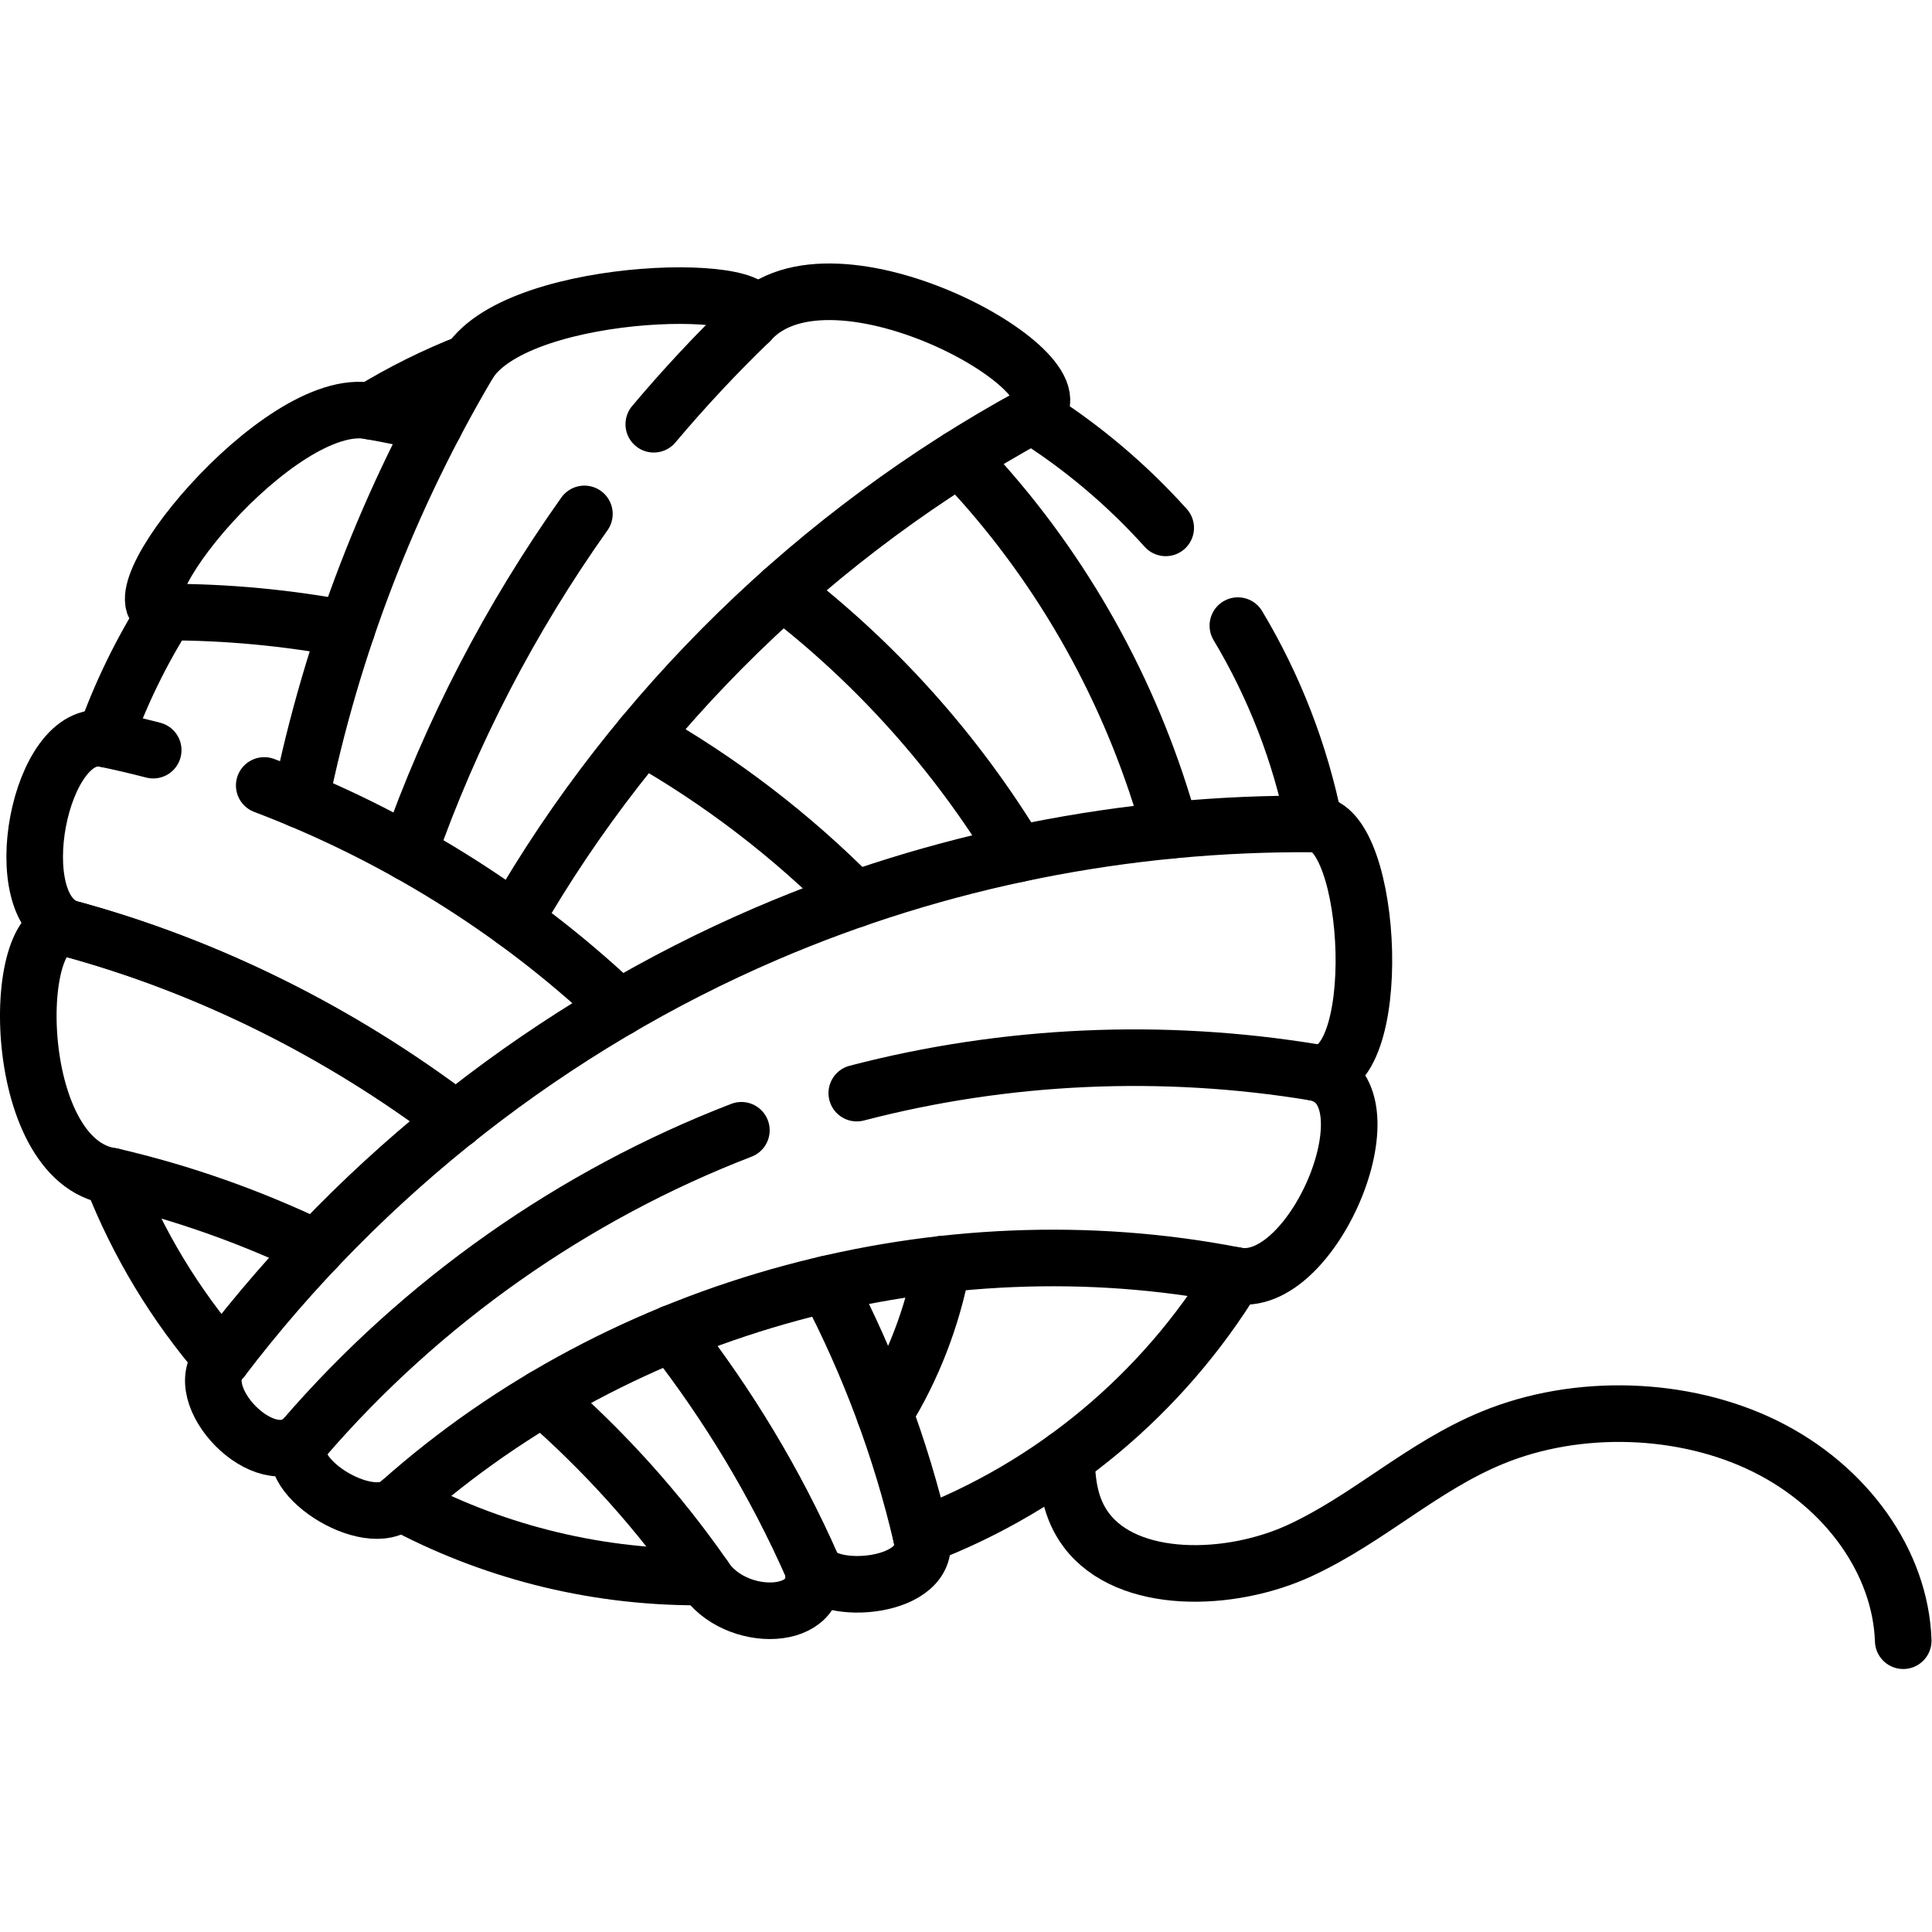 <?xml version="1.0" encoding="UTF-8" standalone="no"?>
<!-- Created with Inkscape (http://www.inkscape.org/) -->

<svg
   version="1.1"
   id="svg4302"
   xml:space="preserve"
   width="682.667"
   height="682.667"
   viewBox="0 0 682.667 682.667"
   xmlns="http://www.w3.org/2000/svg"
   xmlns:svg="http://www.w3.org/2000/svg"><defs
     id="defs4306"><clipPath
       clipPathUnits="userSpaceOnUse"
       id="clipPath4316"><path
         d="M 0,512 H 512 V 0 H 0 Z"
         id="path4314" /></clipPath></defs><g
     id="g4308"
     transform="matrix(1.333,0,0,-1.333,0,682.667)"><g
       id="g4310"><g
         id="g4312"
         clip-path="url(#clipPath4316)"><g
           id="g4318"
           transform="translate(282.701,125.713)"><path
             d="m 0,0 c 0.11,-6.84 1,-13.48 5.23,-19.141 11.01,-14.719 38.2,-13.939 56.509,-5.5 18.311,8.441 32.441,22.271 51.22,29.981 22.53,9.25 50.73,8.34 72.31,-2.33 21.58,-10.68 35.83,-30.77 36.53,-51.51"
             style="fill:none;stroke:#000000;stroke-width:15;stroke-linecap:round;stroke-linejoin:round;stroke-miterlimit:10;stroke-dasharray:none;stroke-opacity:1"
             id="path4320" /></g><g
           id="g4322"
           transform="translate(234.502,137.442)"><path
             d="M 0,0 C 7.5,12.08 12.689,25.59 15.3,39.58"
             style="fill:none;stroke:#000000;stroke-width:15;stroke-linecap:round;stroke-linejoin:round;stroke-miterlimit:10;stroke-dasharray:none;stroke-opacity:1"
             id="path4324" /></g><g
           id="g4326"
           transform="translate(254.342,390.731)"><path
             d="M 0,0 C 2.149,-2.221 4.239,-4.49 6.29,-6.801 29.579,-33.101 46.649,-64.85 55.949,-98.71"
             style="fill:none;stroke:#000000;stroke-width:15;stroke-linecap:round;stroke-linejoin:round;stroke-miterlimit:10;stroke-dasharray:none;stroke-opacity:1"
             id="path4328" /></g><g
           id="g4330"
           transform="translate(328.131,346.291)"><path
             d="M 0,0 C 9.57,-15.989 16.53,-33.71 20.3,-52.579"
             style="fill:none;stroke:#000000;stroke-width:15;stroke-linecap:round;stroke-linejoin:round;stroke-miterlimit:10;stroke-dasharray:none;stroke-opacity:1"
             id="path4332" /></g><g
           id="g4334"
           transform="translate(309.001,372.201)"><path
             d="M 0,0 C -10.35,11.51 -22.27,21.57 -35.43,29.84"
             style="fill:none;stroke:#000000;stroke-width:15;stroke-linecap:round;stroke-linejoin:round;stroke-miterlimit:10;stroke-dasharray:none;stroke-opacity:1"
             id="path4336" /></g><g
           id="g4338"
           transform="translate(244.212,104.923)"><path
             d="M 0,0 C 34.8,13.229 64.02,37.779 83.169,69.149"
             style="fill:none;stroke:#000000;stroke-width:15;stroke-linecap:round;stroke-linejoin:round;stroke-miterlimit:10;stroke-dasharray:none;stroke-opacity:1"
             id="path4340" /></g><g
           id="g4342"
           transform="translate(106.062,113.923)"><path
             d="m 0,0 c 23.489,-12.65 50.38,-19.83 78.93,-19.83 0.559,0 1.119,0 1.679,0.01"
             style="fill:none;stroke:#000000;stroke-width:15;stroke-linecap:round;stroke-linejoin:round;stroke-miterlimit:10;stroke-dasharray:none;stroke-opacity:1"
             id="path4344" /></g><g
           id="g4346"
           transform="translate(29.583,200.352)"><path
             d="M 0,0 C 6.949,-17.88 16.909,-34.26 29.249,-48.521"
             style="fill:none;stroke:#000000;stroke-width:15;stroke-linecap:round;stroke-linejoin:round;stroke-miterlimit:10;stroke-dasharray:none;stroke-opacity:1"
             id="path4348" /></g><g
           id="g4350"
           transform="translate(27.742,316.281)"><path
             d="M 0,0 C 4.2,11.87 9.69,23.14 16.33,33.6"
             style="fill:none;stroke:#000000;stroke-width:15;stroke-linecap:round;stroke-linejoin:round;stroke-miterlimit:10;stroke-dasharray:none;stroke-opacity:1"
             id="path4352" /></g><g
           id="g4354"
           transform="translate(215.332,96.853)"><path
             d="M 0,0 H -0.011"
             style="fill:none;stroke:#000000;stroke-width:15;stroke-linecap:round;stroke-linejoin:round;stroke-miterlimit:10;stroke-dasharray:none;stroke-opacity:1"
             id="path4356" /></g><g
           id="g4358"
           transform="translate(98.192,403.131)"><path
             d="m 0,0 h 0.01 c 8.3,5.08 17.08,9.45 26.25,13.03"
             style="fill:none;stroke:#000000;stroke-width:15;stroke-linecap:round;stroke-linejoin:round;stroke-miterlimit:10;stroke-dasharray:none;stroke-opacity:1"
             id="path4360" /></g><g
           id="g4362"
           transform="translate(115.183,399.56)"><path
             d="M 0,0 H -0.011 C -5.62,1.381 -11.28,2.58 -16.98,3.57 -41.181,8.44 -87.6,-49.159 -71.11,-49.68 c 16.049,0.011 32.089,-1.5 47.86,-4.479"
             style="fill:none;stroke:#000000;stroke-width:15;stroke-linecap:round;stroke-linejoin:round;stroke-miterlimit:10;stroke-dasharray:none;stroke-opacity:1"
             id="path4364" /></g><g
           id="g4366"
           transform="translate(170.231,316.882)"><path
             d="M 0,0 C 20.681,-11.681 39.7,-26.271 56.39,-43.16"
             style="fill:none;stroke:#000000;stroke-width:15;stroke-linecap:round;stroke-linejoin:round;stroke-miterlimit:10;stroke-dasharray:none;stroke-opacity:1"
             id="path4368" /></g><g
           id="g4370"
           transform="translate(207.401,355.392)"><path
             d="M 0,0 C 24.88,-19.04 46.12,-42.82 62.34,-69.64"
             style="fill:none;stroke:#000000;stroke-width:15;stroke-linecap:round;stroke-linejoin:round;stroke-miterlimit:10;stroke-dasharray:none;stroke-opacity:1"
             id="path4372" /></g><g
           id="g4374"
           transform="translate(83.843,181.232)"><path
             d="m 0,0 c -17.32,8.33 -35.53,14.79 -54.25,19.12 h -0.01 C -81.55,23.02 -81.4,89.609 -65.48,84.779 -28.45,74.729 6.439,57.21 37.039,34.02"
             style="fill:none;stroke:#000000;stroke-width:15;stroke-linecap:round;stroke-linejoin:round;stroke-miterlimit:10;stroke-dasharray:none;stroke-opacity:1"
             id="path4376" /></g><g
           id="g4378"
           transform="translate(178.231,158.712)"><path
             d="M 0,0 C 14.82,-19.02 27.36,-39.779 37.09,-61.85 40.561,-76.659 16.44,-77.249 8.431,-64.6 -3.76,-47.069 -18.18,-31.109 -34.279,-17.09"
             style="fill:none;stroke:#000000;stroke-width:15;stroke-linecap:round;stroke-linejoin:round;stroke-miterlimit:10;stroke-dasharray:none;stroke-opacity:1"
             id="path4380" /></g><g
           id="g4382"
           transform="translate(173.302,399.671)"><path
             d="M 0,0 C 8.01,9.521 16.5,18.62 25.45,27.25 47.28,51.72 117.279,12.18 100.26,2.36 43.45,-28.609 -4.78,-75.43 -36.939,-131.569"
             style="fill:none;stroke:#000000;stroke-width:15;stroke-linecap:round;stroke-linejoin:round;stroke-miterlimit:10;stroke-dasharray:none;stroke-opacity:1"
             id="path4384" /></g><g
           id="g4386"
           transform="translate(108.353,286.031)"><path
             d="M 0,0 C 11.199,31.94 26.97,62.271 46.56,89.87"
             style="fill:none;stroke:#000000;stroke-width:15;stroke-linecap:round;stroke-linejoin:round;stroke-miterlimit:10;stroke-dasharray:none;stroke-opacity:1"
             id="path4388" /></g><g
           id="g4390"
           transform="translate(79.662,300.071)"><path
             d="m 0,0 c 8.33,40.83 23.54,80.25 44.78,116.08 13.909,20.98 84.6,21.399 74.31,10.77"
             style="fill:none;stroke:#000000;stroke-width:15;stroke-linecap:round;stroke-linejoin:round;stroke-miterlimit:10;stroke-dasharray:none;stroke-opacity:1"
             id="path4392" /></g><g
           id="g4394"
           transform="translate(219.281,171.782)"><path
             d="M 0,0 C 11.08,-21.12 19.51,-43.64 24.931,-66.85 28.59,-80.869 -0.68,-82.999 -3.96,-74.92 c -9.729,22.07 -22.269,42.83 -37.09,61.85"
             style="fill:none;stroke:#000000;stroke-width:15;stroke-linecap:round;stroke-linejoin:round;stroke-miterlimit:10;stroke-dasharray:none;stroke-opacity:1"
             id="path4396" /></g><g
           id="g4398"
           transform="translate(40.612,313.281)"><path
             d="m 0,0 c -4.26,1.101 -8.54,2.101 -12.85,3 -17.299,3.431 -26.649,-44.989 -9.4,-50.27 37.03,-10.049 71.92,-27.569 102.52,-50.759"
             style="fill:none;stroke:#000000;stroke-width:15;stroke-linecap:round;stroke-linejoin:round;stroke-miterlimit:10;stroke-dasharray:none;stroke-opacity:1"
             id="path4400" /></g><g
           id="g4402"
           transform="translate(70.042,303.922)"><path
             d="m 0,0 c 34.36,-13.03 66.21,-32.72 92.99,-57.88 0.38,-0.36 0.76,-0.72 1.14,-1.09"
             style="fill:none;stroke:#000000;stroke-width:15;stroke-linecap:round;stroke-linejoin:round;stroke-miterlimit:10;stroke-dasharray:none;stroke-opacity:1"
             id="path4404" /></g><g
           id="g4406"
           transform="translate(348.43,227.862)"><path
             d="m 0,0 c 19.064,-2.495 15.822,65.849 0,65.849 -49.762,0.426 -99.618,-9.459 -145.347,-29.105 -56.706,-24.375 -106.894,-63.665 -144.255,-112.778 -9.171,-9.171 11.589,-31.103 21.734,-20.958"
             style="fill:none;stroke:#000000;stroke-width:15;stroke-linecap:round;stroke-linejoin:round;stroke-miterlimit:10;stroke-dasharray:none;stroke-opacity:1"
             id="path4408" /></g><g
           id="g4410"
           transform="translate(227.113,222.367)"><path
             d="m 0,0 c 39.453,10.288 81.089,12.135 121.316,5.495 22.232,-4.025 -0.127,-58.413 -21.069,-53.795 -77.584,15.106 -162.191,-7.497 -221.286,-60.138 -8.114,-8.114 -33.453,8.02 -25.513,16.941"
             style="fill:none;stroke:#000000;stroke-width:15;stroke-linecap:round;stroke-linejoin:round;stroke-miterlimit:10;stroke-dasharray:none;stroke-opacity:1"
             id="path4412" /></g><g
           id="g4414"
           transform="translate(80.561,130.87)"><path
             d="M 0,0 C 31.179,36.172 71.401,64.477 115.962,81.648"
             style="fill:none;stroke:#000000;stroke-width:15;stroke-linecap:round;stroke-linejoin:round;stroke-miterlimit:10;stroke-dasharray:none;stroke-opacity:1"
             id="path4416" /></g></g></g></g></svg>
